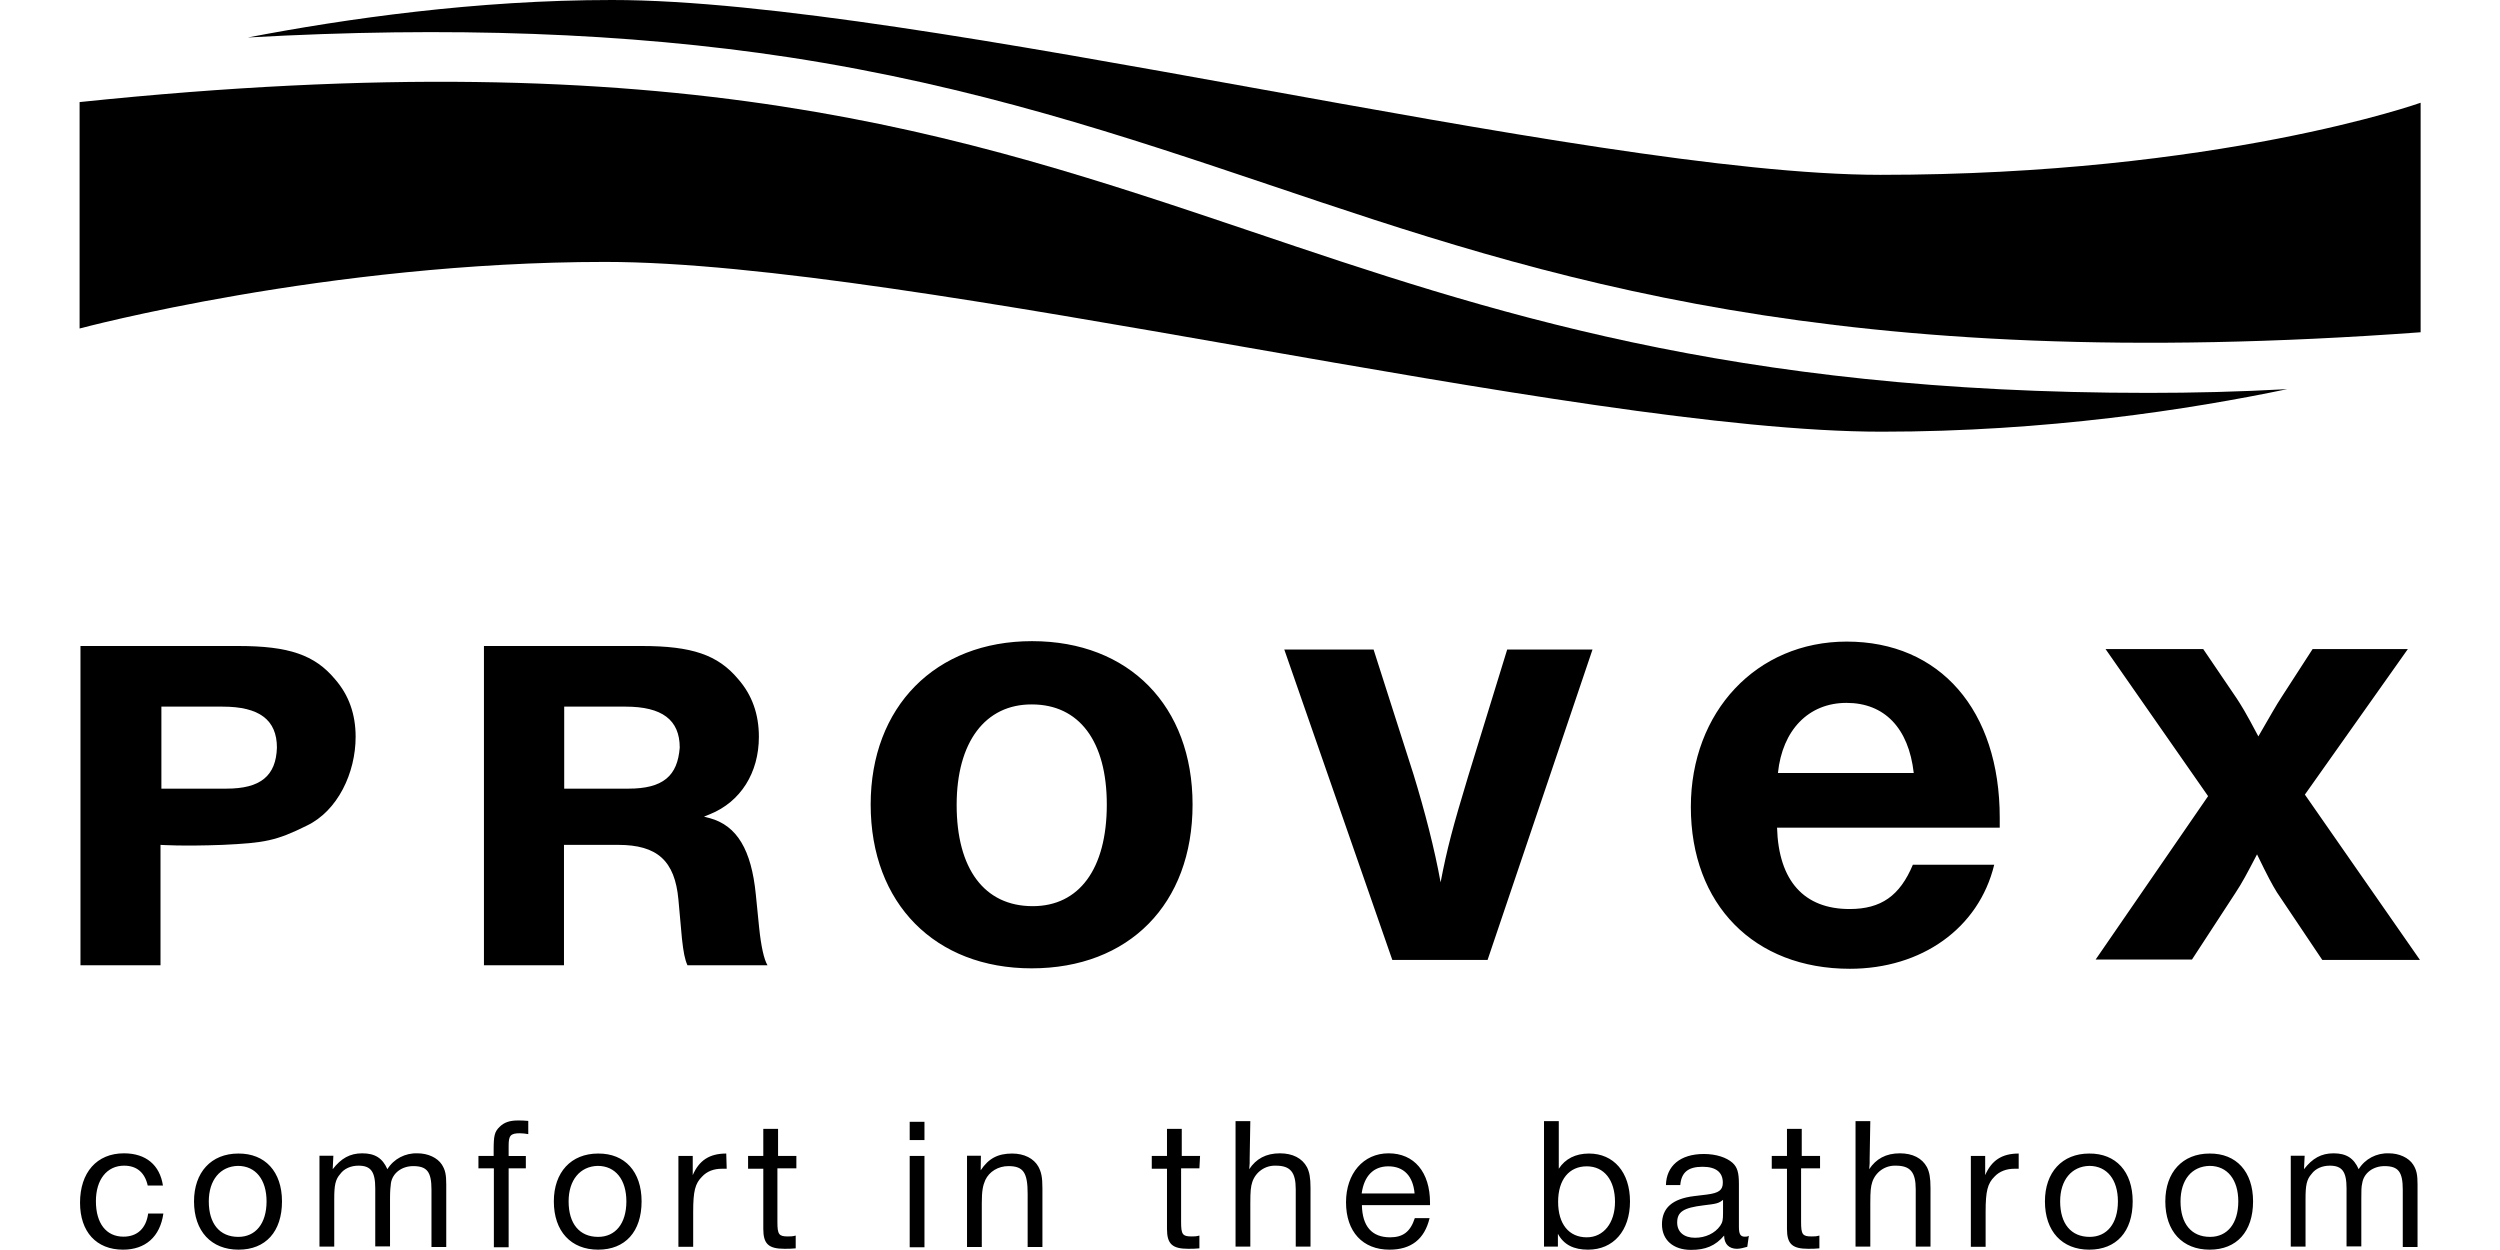 <?xml version="1.0" encoding="UTF-8"?>
<svg xmlns="http://www.w3.org/2000/svg" xmlns:xlink="http://www.w3.org/1999/xlink" version="1.1" id="Ebene_1" x="0px" y="0px" viewBox="0 0 1133.9 566.9" style="enable-background:new 0 0 1133.9 566.9;" xml:space="preserve">
<path d="M540.9,364.9c0,45.2-28.9,74.3-73,74.3c-43.7,0-73-29.3-73-74.3c0-44.3,29.3-74.1,73.2-74.1  C512.2,290.8,540.9,320.3,540.9,364.9 M433.9,365.1c0,28.9,12.5,45.9,34.5,45.9c21,0,33.6-16.8,33.6-46.1c0-28.7-12.5-45.4-34-45.4  C446.9,319.4,433.9,336.5,433.9,365.1 M674.7,435.4h-43.2l-49-140.8H623l18.1,56.6c5.1,16.6,9.6,34,12.3,49  c2.9-15.2,5.6-25.3,12.5-48.1l17.7-57.5h38.7L674.7,435.4L674.7,435.4z M1045.4,360.4l52.2,75h-44.3l-20.6-30.7  c-2.2-3.6-4-6.9-9-17.2c-4.7,9-6.7,12.8-9.8,17.5l-19.7,30.2h-43.7l51-74.1L955,294.4h44.3l15.2,22.4c2,3.1,3.8,5.8,9.8,17.2  c5.6-9.6,7.8-13.7,10.7-18.1l13.9-21.5h43.2L1045.4,360.4z M342.8,405.6c-2-20.1-8.5-31.1-20.8-34.5l-2.7-0.7l2.7-1.1  c13.9-5.6,22.2-18.8,22.2-35.1c0-10.3-3.1-19-9.4-26.2c-9.2-11-21-15-43.7-15h-71.6v144.8h36.3v-54.6h24.6  c17.7,0,25.7,7.2,27.3,24.8l1.6,17.7c0.7,6.3,1.3,9.4,2.5,12.1h36.3c-1.6-2.7-2.9-8.5-3.8-17.2L342.8,405.6z M302.2,353.2  c-3.8,3.1-9.4,4.5-17.2,4.5h-29.1v-37.2h27.8c16.6,0,24.6,6,24.6,18.6C307.8,345.4,306,350.1,302.2,353.2 M839,439.4  c-43.4,0-72.1-29.1-72.1-73.4c0-43.2,29.8-75,70.7-75c42.3,0,69.4,31.1,69.4,79.9v4.5h-101c0.7,24.2,12.3,36.9,32.9,36.9  c14.3,0,22.8-6,28.7-20.1h36.9C897.5,421.1,871.5,439.4,839,439.4 M837.5,318.8c-17.2,0-29.1,12.3-31.1,31.8h61.6  C865.7,330.2,854.7,318.8,837.5,318.8 M974.5,178.2c-189.8,0-299.5-36.9-406.3-73c-133.4-45-259.4-87.3-532.1-58.9v102.7  c0,0,112.4-30.2,238.4-30.2c139,0,439.9,77,578.9,77c75,0,139.9-10.1,184-19.3C1015.7,177.7,994.6,178.2,974.5,178.2"></path>
<path d="M358,26c84.6,13,152.2,35.8,217.6,57.8c126,42.5,256.5,86.4,522.3,66.9V46.6c0,0-91.8,32.7-245.1,32.7  C718.6,79.2,417.1,0,277.6,0c-61.6,0-120.9,8.5-165.2,17C203.5,11.9,284.6,14.8,358,26 M139.1,374.5c14.1-6.7,22.2-24,22.2-40.3  c0-10.3-3.1-19-9.4-26.2c-9.2-11-21-15-43.7-15H36.5v144.8h36.3v-54.6c0,0,9.8,0.7,28.2,0C120,382.3,125.2,381.4,139.1,374.5   M119.8,353.2c-3.8,3.1-9.4,4.5-17.2,4.5H73.2v-37.2H101c16.6,0,24.6,6,24.6,18.6C125.4,345.4,123.6,350.1,119.8,353.2 M55.8,566.8  c-12.1,0-19.5-8.1-19.5-21.3c0-13.7,7.6-22.4,19.9-22.4c10.1,0,16.3,5.4,17.7,14.6H67c-1.3-5.8-4.9-9-10.7-9  c-7.8,0-12.8,6.3-12.8,16.1c0,10.1,4.7,16.1,12.5,16.1c6.3,0,10.3-3.8,11.2-10.5h6.9C72.6,561,65.9,566.8,55.8,566.8 M127.9,544.9  c0,13.7-7.4,21.9-19.7,21.9S88,558.5,88,544.9c0-13.2,7.8-21.7,20.1-21.7C120.2,523.1,127.9,531.4,127.9,544.9 M94.7,544.9  c0,10.1,4.9,16.1,13.4,16.1c7.8,0,12.8-6,12.8-16.1c0-9.8-4.9-16.1-13-16.1C99.9,529,94.7,535.2,94.7,544.9 M150.9,530.3  c3.8-4.9,7.8-7.2,13.4-7.2c5.8,0,9.2,2.2,11.4,7.2c2.9-4.7,8.1-7.4,13.7-7.2c4.7,0,9,2,11,5.1c1.6,2.5,2,4.7,2,9v28.4h-6.7v-26  c0-8.1-2-10.7-8.3-10.7c-5.1,0-9.4,3.1-10.1,7.8c-0.2,1.6-0.4,3.4-0.4,6.9v21.7h-6.7V539c0-7.6-2-10.3-7.6-10.3  c-3.4,0-6.5,1.3-8.3,3.8c-2.2,2.5-2.7,5.1-2.7,11.2v21.7h-6.7v-41.2h6.3L150.9,530.3L150.9,530.3z M239.6,514.4  c-1.1-0.2-2.5-0.4-3.8-0.4c-4.3,0-5.1,1.1-5.1,5.6v4.7h7.8v5.6h-7.8v35.8h-6.7v-35.8H217v-5.6h6.9v-2.7c0-6.5,0.4-8.3,2.7-10.5  c2-2,4.5-2.9,8.3-2.9c1.6,0,2.5,0,4.7,0.2L239.6,514.4L239.6,514.4z M291,544.9c0,13.7-7.4,21.9-19.7,21.9  c-12.3,0-20.1-8.3-20.1-21.9c0-13.2,7.8-21.7,20.1-21.7C283.4,523.1,291,531.4,291,544.9 M257.9,544.9c0,10.1,4.9,16.1,13.4,16.1  c7.8,0,12.8-6,12.8-16.1c0-9.8-4.9-16.1-13-16.1C263.1,529,257.9,535.2,257.9,544.9 M329.6,530.1h-2.2c-3.6,0-6.7,1.1-9,3.6  c-3.1,3.1-4,6.5-4,15.9v15.9h-6.7v-41.2h6.5v8.7c2.9-6.7,7.6-9.8,15.2-9.8L329.6,530.1L329.6,530.1z M360.9,529.9h-8.3v24.4  c0,5.6,0.7,6.5,4.7,6.5c1.3,0,2.2,0,3.6-0.4v5.8c-2.2,0.2-2.9,0.2-5.1,0.2c-7.2,0-9.6-2.2-9.6-9v-6.7v-20.6h-6.9v-5.8h6.9V512h6.7  v12.3h8.3v5.6H360.9z M419.3,517.1h-6.7v-8.3h6.7V517.1z M419.3,565.7h-6.7v-41.4h6.7V565.7z M444.8,530.8c3.6-5.4,7.8-7.6,14.3-7.6  c5.4,0,9.8,2.2,11.9,6c1.3,2.5,1.8,4.7,1.8,9.8v26.6h-6.7v-24.2c0-9.6-2-12.5-8.7-12.5c-4.7,0-8.7,2.5-10.5,6.3  c-1.1,2.5-1.6,4.9-1.6,10.5v19.9h-6.7v-41.4h6.3L444.8,530.8L444.8,530.8z M544,529.9h-8.3v24.4c0,5.6,0.7,6.5,4.7,6.5  c1.3,0,2.2,0,3.6-0.4v5.8c-2.2,0.2-2.9,0.2-5.1,0.2c-7.2,0-9.6-2.2-9.6-9v-6.7v-20.6h-6.9v-5.8h6.9V512h6.7v12.3h8.3L544,529.9  L544,529.9z M566.8,525.4v2.2l-0.2,2.7c3.1-4.7,7.6-7.2,13.9-7.2c5.8,0,10.1,2.2,12.3,6.3c1.1,2.2,1.6,4.7,1.6,9.4v26.6h-6.7v-26  c0-7.8-2.5-10.7-9-10.7c-4.9-0.2-9.2,2.9-10.7,7.4c-0.7,2.2-0.9,4-0.9,9.8v19.5h-6.7v-56.9h6.7L566.8,525.4L566.8,525.4z   M630.2,566.8c-12.1,0-19.7-8.1-19.7-21.5c0-13,7.8-22.2,19.3-22.2c11.6,0,18.8,8.5,18.8,22.4v1.1h-30.9c0.2,9.6,4.5,14.6,12.8,14.6  c5.8,0,9.2-2.5,11.2-8.7h6.7C646.1,562.1,640,566.8,630.2,566.8 M629.7,529c-6.7,0-11,4.3-12.1,12.3h24  C640.9,533.4,636.7,529,629.7,529 M707,530.1c2.9-4.5,7.6-6.9,13.7-6.9c11.2,0,18.6,8.5,18.6,21.7c0,13.4-7.6,21.9-19,21.9  c-6.5,0-11-2.2-13.7-7.2v5.8h-6.3v-56.9h6.7V530.1L707,530.1z M706.7,545.1c0,10.1,4.9,16.1,13,16.1c7.6,0,12.8-6.5,12.8-16.1  c0-9.8-4.9-16.1-12.8-16.1C711.7,529,706.7,535,706.7,545.1 M792.5,565.5c-1.6,0.4-3.1,0.9-4.7,0.9c-3.6,0-5.8-2.2-5.8-6  c-4,4.7-8.5,6.5-15,6.5c-8.1,0-13.2-4.5-13.2-11.6c0-7.4,4.7-11.6,14.6-12.8l5.8-0.7c5.4-0.7,7.2-2,7.2-5.4c0-4.7-3.1-7.2-9.2-7.2  c-6.5,0-9.6,2.5-10.1,8.3h-6.5c0.2-8.7,6.5-14.1,17.2-14.1c5.6,0,10.3,1.6,13,4c2.2,2,2.9,4.5,2.9,9.6v0.4v10.1c0,3.4,0,5.6,0,6.7  c0,0.7,0,1.3,0,2.2c0,3.4,0.7,4.5,2.7,4.5c0.7,0,1.1,0,1.8-0.4L792.5,565.5L792.5,565.5z M772.6,546.7c-9,1.1-11.9,2.9-11.9,7.8  c0,4.3,3.1,6.9,8.1,6.9c4.7,0,9-2,11.4-5.4c1.1-1.6,1.3-2.7,1.3-5.8v-6C779.5,545.8,778.6,546,772.6,546.7 M825.2,529.9h-8.3v24.4  c0,5.6,0.7,6.5,4.7,6.5c1.3,0,2.2,0,3.6-0.4v5.8c-2.2,0.2-2.9,0.2-5.1,0.2c-7.2,0-9.6-2.2-9.6-9v-6.7v-20.6h-6.9v-5.8h6.9V512h6.7  v12.3h8.3v5.6H825.2z M848,525.4v2.2l-0.2,2.7c3.1-4.7,7.6-7.2,13.9-7.2c5.8,0,10.1,2.2,12.3,6.3c1.1,2.2,1.6,4.7,1.6,9.4v26.6h-6.7  v-26c0-7.8-2.5-10.7-9-10.7c-4.9-0.2-9.2,2.9-10.7,7.4c-0.7,2.2-0.9,4-0.9,9.8v19.5h-6.7v-56.9h6.7L848,525.4L848,525.4z   M915.8,530.1h-2.2c-3.4,0-6.7,1.1-9,3.6c-3.1,3.1-4,6.5-4,15.9v15.9h-6.7v-41.2h6.5v8.7c2.9-6.7,7.6-9.8,15.2-9.8v6.9H915.8z   M967.3,544.9c0,13.7-7.4,21.9-19.7,21.9s-20.1-8.3-20.1-21.9c0-13.2,7.8-21.7,20.1-21.7C959.7,523.1,967.3,531.4,967.3,544.9   M934.4,544.9c0,10.1,4.9,16.1,13.4,16.1c7.8,0,12.8-6,12.8-16.1c0-9.8-4.9-16.1-13-16.1C939.6,529,934.4,535.2,934.4,544.9   M1021.9,544.9c0,13.7-7.4,21.9-19.7,21.9s-20.1-8.3-20.1-21.9c0-13.2,7.8-21.7,20.1-21.7C1014.3,523.1,1021.9,531.4,1021.9,544.9   M989,544.9c0,10.1,4.9,16.1,13.4,16.1c7.8,0,12.8-6,12.8-16.1c0-9.8-4.9-16.1-13-16.1C994,529,989,535.2,989,544.9 M1045,530.3  c3.8-4.9,7.8-7.2,13.4-7.2c5.8,0,9.2,2.2,11.4,7.2c2.9-4.7,8.1-7.4,13.7-7.2c4.7,0,9,2,11,5.1c1.6,2.5,2,4.7,2,9v28.4h-6.7v-26  c0-8.1-2-10.7-8.3-10.7c-5.1,0-9.4,3.1-10.1,7.8c-0.4,1.6-0.4,3.4-0.4,6.9v21.7h-6.7V539c0-7.6-2-10.3-7.6-10.3  c-3.4,0-6.5,1.3-8.3,3.8c-2.2,2.5-2.7,5.1-2.7,11.2v21.7h-6.7v-41.2h6.3L1045,530.3L1045,530.3z"></path>
</svg>
